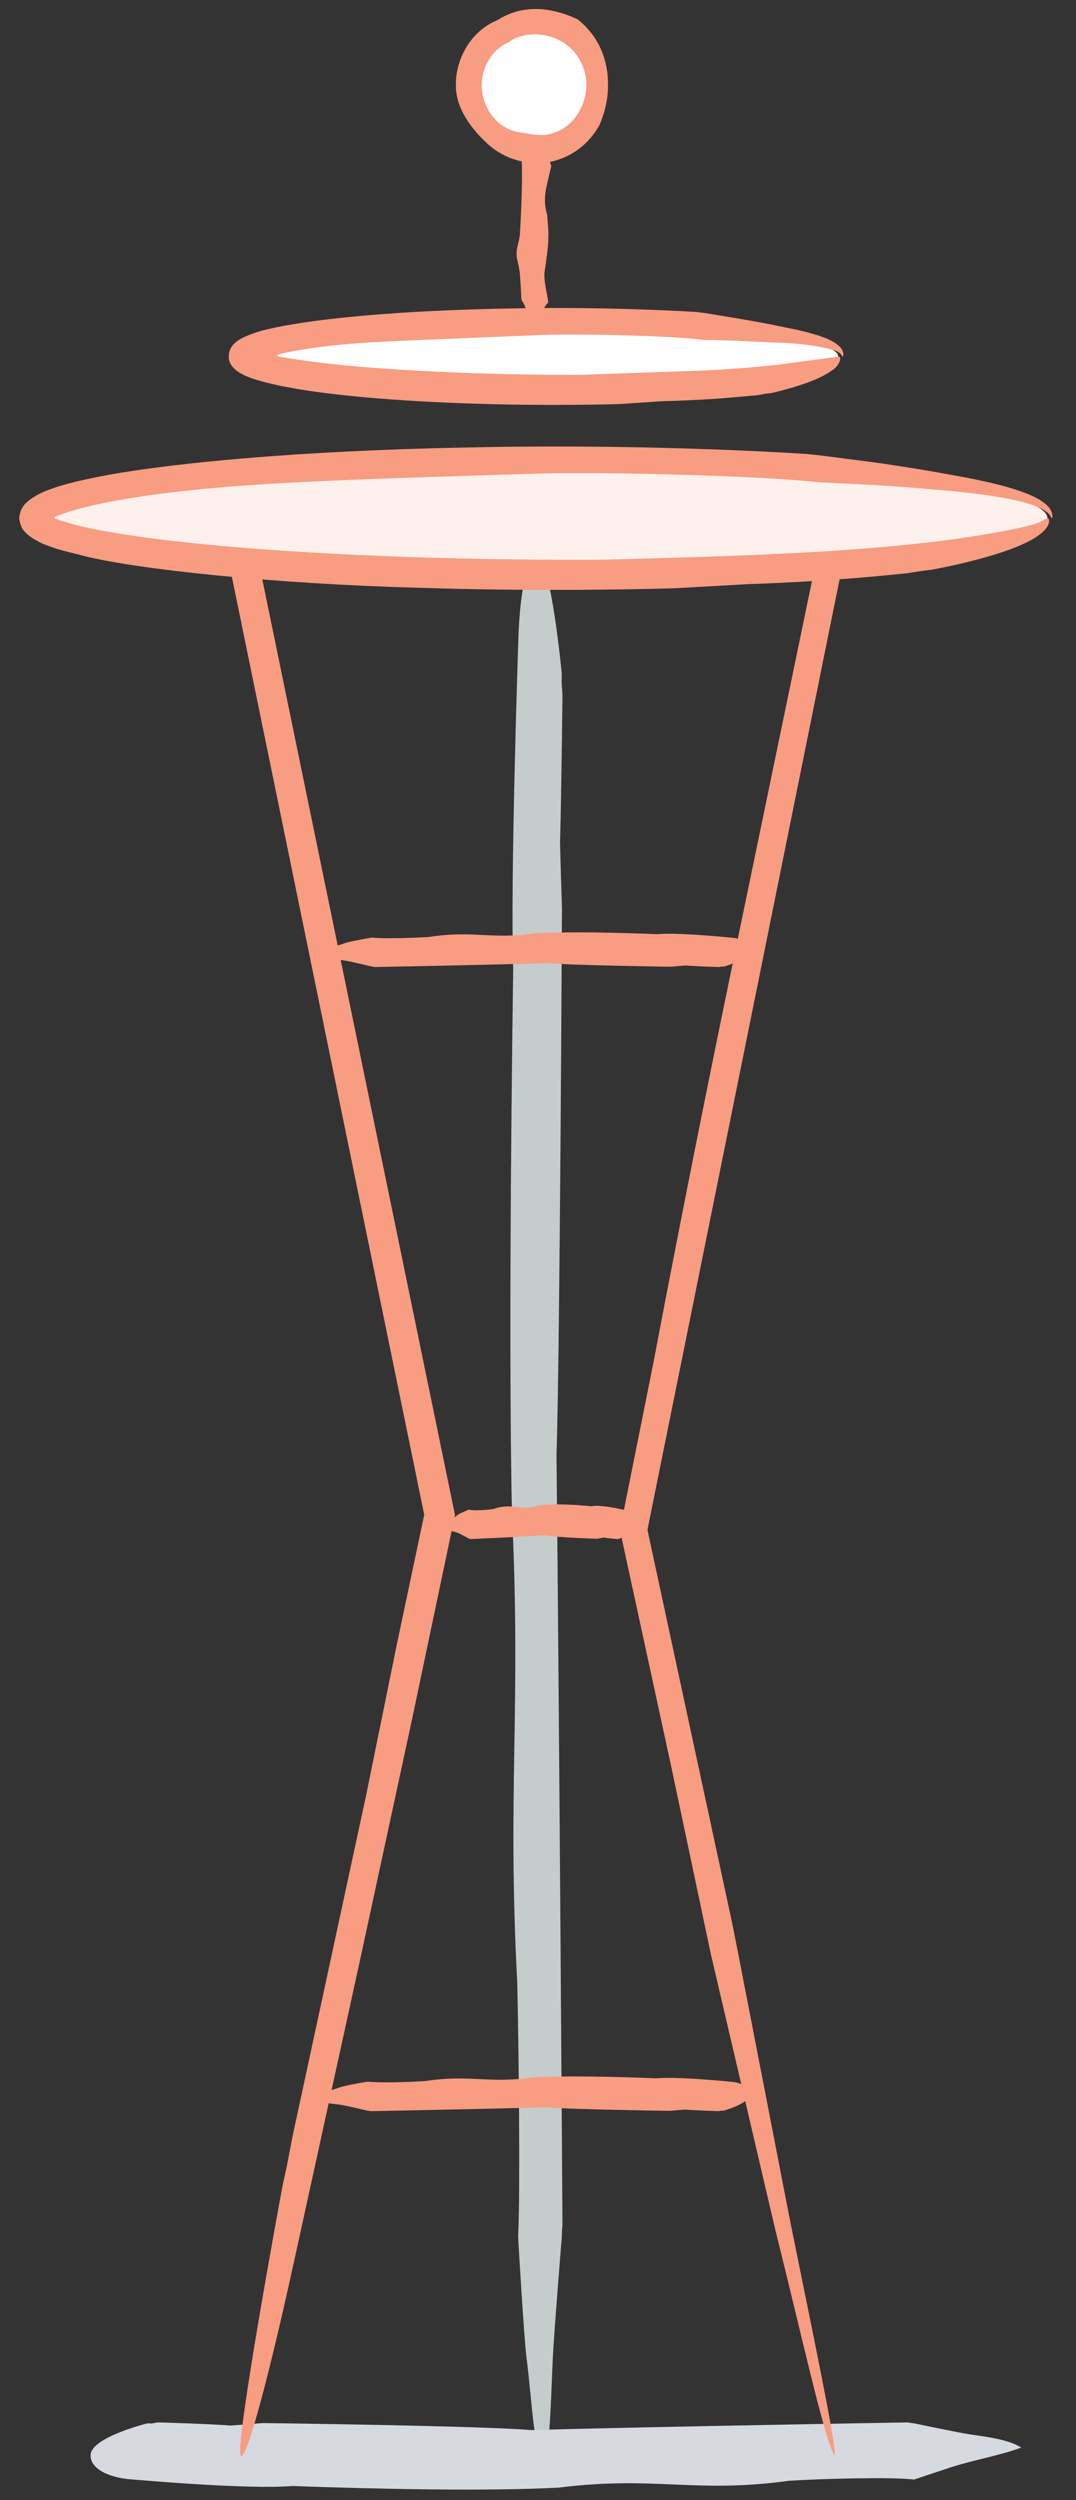 <?xml version="1.0" encoding="UTF-8" standalone="no"?>
<svg width="31px" height="72px" viewBox="0 0 31 72" version="1.1" xmlns="http://www.w3.org/2000/svg" xmlns:xlink="http://www.w3.org/1999/xlink" xmlns:sketch="http://www.bohemiancoding.com/sketch/ns">
    <rect x="0" y="0" width="31" height="72" fill="#333333" stroke="none"/>
    <!-- Generator: Sketch 3.2 (9961) - http://www.bohemiancoding.com/sketch -->
    <title>Imported Layers</title>
    <desc>Created with Sketch.</desc>
    <defs></defs>
    <g id="v2" stroke="none" stroke-width="1" fill="none" fill-rule="evenodd" sketch:type="MSPage">
        <g id="locations" sketch:type="MSArtboardGroup" transform="translate(-209, -616)">
            <g id="Imported-Layers" sketch:type="MSLayerGroup" transform="translate(202, 616)">
                <path d="M22.935,67.751 C22.972,67.068 23.185,64.423 23.185,64.423 C23.185,64.361 23.198,64.11 23.205,64.092 C23.205,64.092 23.107,48.804 23.033,41.908 C23.131,39.012 23.19,26.17 23.19,26.17 C23.171,25.53 23.15,24.913 23.135,24.254 C23.173,22.983 23.205,20.017 23.205,20.017 C23.198,19.884 23.188,19.769 23.179,19.641 C23.179,19.562 23.185,19.482 23.185,19.403 C23.185,19.403 22.884,16.193 22.496,16.061 C22.223,15.968 21.977,16.887 21.932,18.458 C21.922,18.824 21.701,25.309 21.785,27.888 C21.715,32.965 21.664,39.418 21.749,43.568 C22.019,49.254 21.611,51.542 21.902,57.095 C21.944,58.869 21.992,63.073 21.928,64.423 C21.928,64.423 22.087,67.232 22.169,67.893 C22.337,69.218 22.364,70.509 22.643,70.719 C22.851,70.876 22.874,68.869 22.935,67.751" id="Fill-1" fill="#C4CCCC" sketch:type="MSShapeGroup"></path>
                <path d="M16.973,27.669 C17.127,27.694 17.722,27.836 17.722,27.836 C17.736,27.836 17.792,27.845 17.796,27.849 C17.796,27.849 21.237,27.785 22.788,27.735 C23.44,27.8 26.33,27.84 26.33,27.84 C26.474,27.827 26.613,27.813 26.761,27.803 C27.047,27.829 27.715,27.849 27.715,27.849 C27.744,27.845 27.77,27.838 27.799,27.833 C27.817,27.833 27.835,27.836 27.853,27.836 C27.853,27.836 28.575,27.636 28.605,27.377 C28.626,27.195 28.419,27.031 28.065,27.001 C27.983,26.994 26.523,26.847 25.943,26.903 C24.801,26.856 23.349,26.822 22.415,26.879 C21.135,27.059 20.621,26.787 19.371,26.981 C18.972,27.009 18.026,27.041 17.722,26.999 C17.722,26.999 17.09,27.105 16.941,27.159 C16.643,27.271 16.352,27.289 16.305,27.475 C16.27,27.614 16.721,27.629 16.973,27.669" id="Fill-2" fill="#F89C82" sketch:type="MSShapeGroup"></path>
                <path d="M20.192,44.143 C20.258,44.168 20.513,44.31 20.513,44.31 C20.519,44.31 20.544,44.319 20.545,44.323 C20.545,44.323 22.023,44.259 22.689,44.209 C22.969,44.274 24.21,44.314 24.21,44.314 C24.272,44.301 24.332,44.287 24.395,44.277 C24.518,44.302 24.805,44.323 24.805,44.323 C24.818,44.319 24.829,44.312 24.841,44.306 C24.849,44.306 24.856,44.31 24.864,44.31 C24.864,44.31 25.174,44.11 25.187,43.851 C25.196,43.669 25.107,43.505 24.955,43.475 C24.92,43.468 24.293,43.321 24.044,43.377 C23.554,43.33 22.93,43.296 22.529,43.353 C21.979,43.533 21.758,43.261 21.222,43.455 C21.05,43.483 20.644,43.515 20.513,43.473 C20.513,43.473 20.242,43.579 20.178,43.633 C20.05,43.745 19.925,43.763 19.905,43.949 C19.89,44.088 20.084,44.103 20.192,44.143" id="Fill-3" fill="#F89C82" sketch:type="MSShapeGroup"></path>
                <path d="M16.838,60.617 C16.994,60.642 17.596,60.784 17.596,60.784 C17.61,60.784 17.667,60.793 17.671,60.797 C17.671,60.797 21.151,60.733 22.721,60.683 C23.38,60.748 26.304,60.788 26.304,60.788 C26.449,60.775 26.59,60.761 26.74,60.751 C27.029,60.776 27.704,60.797 27.704,60.797 C27.735,60.793 27.761,60.786 27.79,60.78 C27.808,60.78 27.826,60.784 27.844,60.784 C27.844,60.784 28.575,60.584 28.605,60.325 C28.626,60.143 28.417,59.979 28.059,59.949 C27.976,59.942 26.499,59.795 25.912,59.851 C24.757,59.804 23.288,59.77 22.343,59.827 C21.049,60.007 20.528,59.735 19.264,59.929 C18.86,59.957 17.903,59.989 17.596,59.946 C17.596,59.946 16.957,60.052 16.806,60.107 C16.504,60.219 16.21,60.237 16.163,60.423 C16.127,60.562 16.584,60.577 16.838,60.617" id="Fill-4" fill="#F89C82" sketch:type="MSShapeGroup"></path>
                <path d="M34.966,70.108 C34.631,70.06 33.334,69.786 33.334,69.786 C33.303,69.786 33.18,69.769 33.172,69.76 C33.172,69.76 25.673,69.885 22.291,69.981 C20.87,69.855 14.571,69.779 14.571,69.779 C14.257,69.803 13.954,69.831 13.631,69.85 C13.008,69.8 11.553,69.76 11.553,69.76 C11.488,69.768 11.431,69.782 11.369,69.792 C11.33,69.792 11.291,69.786 11.252,69.786 C11.252,69.785 9.678,70.173 9.613,70.674 C9.567,71.026 10.018,71.343 10.789,71.401 C10.968,71.414 14.149,71.699 15.414,71.591 C17.904,71.681 21.069,71.747 23.105,71.637 C25.894,71.29 27.016,71.815 29.739,71.44 C30.61,71.385 32.672,71.324 33.334,71.406 C33.334,71.406 34.04,71.168 34.365,71.063 C35.014,70.847 35.809,70.716 36.422,70.485 C36.075,70.264 35.515,70.186 34.966,70.108" id="Fill-5" fill="#D7D9E0" sketch:type="MSShapeGroup"></path>
                <path d="M29.736,63.817 C29.429,62.237 28.242,56.126 28.242,56.126 C28.213,55.982 28.098,55.402 28.09,55.362 C28.09,55.362 27.715,53.621 25.653,44.055 C25.756,43.542 28.703,28.975 31.395,15.664 C27.765,15.674 22.816,15.687 18.946,15.697 C17.942,15.693 16.473,15.687 13.488,15.674 C15.133,23.691 18.841,41.766 19.222,43.623 C18.503,47.021 18.436,47.34 18.436,47.34 C18.135,48.816 17.845,50.24 17.536,51.758 C16.905,54.683 15.431,61.508 15.431,61.508 C15.372,61.815 15.321,62.081 15.264,62.377 L15.144,62.924 C15.144,62.924 13.764,70.354 13.934,70.707 C14.054,70.957 14.649,68.873 15.442,65.26 C15.533,64.842 16.386,60.95 17.379,56.417 C17.869,54.149 18.394,51.721 18.877,49.486 C19.354,47.216 19.79,45.142 20.109,43.625 C20.085,43.513 20.072,43.453 20.06,43.394 C18.293,34.82 16.168,24.507 14.522,16.515 C17.916,16.505 20.546,16.497 22.853,16.49 C25.75,16.468 28.248,16.449 30.455,16.432 C29.658,20.279 28.991,23.495 28.278,26.931 C27.534,30.514 26.759,34.331 25.818,39.278 C25.595,40.387 25.292,41.903 24.86,44.059 C25.307,46.119 25.848,48.613 26.34,50.88 C26.815,53.127 27.242,55.149 27.483,56.289 C27.483,56.289 28.989,62.725 29.344,64.243 C30.1,67.269 30.754,70.237 31.026,70.683 C31.23,71.018 30.252,66.396 29.736,63.817" id="Fill-7" fill="#F89C82" sketch:type="MSShapeGroup"></path>
                <path d="M37.176,14.92 C37.176,15.817 30.626,16.545 22.546,16.545 C14.466,16.545 7.916,15.817 7.916,14.92 C7.916,14.022 14.466,13.295 22.546,13.295 C30.626,13.295 37.176,14.022 37.176,14.92" id="Fill-8" fill="#FEF1ED" sketch:type="MSShapeGroup"></path>
                <path d="M34.225,13.642 C33.855,13.573 32.952,13.421 32.139,13.309 C31.326,13.204 30.605,13.112 30.605,13.112 C30.537,13.104 30.263,13.076 30.244,13.074 C30.244,13.074 26.059,12.783 20.934,12.877 C18.371,12.92 15.573,13.036 12.947,13.299 C11.634,13.435 10.366,13.592 9.185,13.871 C8.89,13.942 8.6,14.026 8.308,14.142 C8.092,14.231 7.865,14.362 7.719,14.514 C7.654,14.595 7.598,14.68 7.581,14.778 C7.542,14.876 7.549,14.981 7.587,15.076 C7.624,15.268 7.795,15.41 7.981,15.526 C8.081,15.577 8.178,15.641 8.28,15.678 L8.485,15.755 C8.743,15.843 8.989,15.904 9.226,15.96 C10.804,16.404 15.101,16.822 19.011,16.925 C22.92,17.056 26.434,16.941 26.434,16.941 C27.134,16.901 27.81,16.864 28.529,16.823 C29.225,16.802 30.385,16.743 31.371,16.668 C32.357,16.594 33.169,16.503 33.169,16.503 C33.314,16.48 33.439,16.46 33.579,16.438 L33.84,16.407 C33.84,16.407 34.714,16.254 35.593,15.99 C36.032,15.858 36.473,15.694 36.797,15.501 C36.958,15.399 37.091,15.295 37.167,15.177 C37.248,15.057 37.227,14.944 37.2,14.927 C37.111,14.907 37.071,15.037 36.643,15.137 C36.233,15.245 35.581,15.363 34.745,15.489 C34.554,15.529 32.719,15.77 30.561,15.888 C28.405,16.022 25.942,16.071 24.541,16.116 C21.781,16.136 18.645,16.076 15.648,15.892 C14.15,15.798 12.685,15.675 11.331,15.499 C10.655,15.409 10.005,15.306 9.409,15.172 C9.119,15.108 8.809,15.019 8.603,14.938 C8.59,14.935 8.564,14.927 8.572,14.91 C8.593,14.892 8.54,14.906 8.642,14.862 C8.792,14.798 8.958,14.745 9.12,14.697 C9.45,14.601 9.782,14.527 10.104,14.462 C10.753,14.336 11.371,14.248 11.962,14.177 C13.144,14.037 14.22,13.962 15.291,13.903 C17.435,13.79 19.564,13.731 22.584,13.636 C24.515,13.585 29.09,13.708 30.549,13.886 C30.549,13.886 31.31,13.924 32.162,13.967 C33.014,14.015 33.951,14.102 34.309,14.132 C35.75,14.268 37.111,14.482 37.29,14.905 C37.328,15 37.371,14.729 37.159,14.548 C36.971,14.37 36.681,14.242 36.348,14.128 C35.68,13.903 34.831,13.749 34.225,13.642" id="Fill-9" fill="#F89C82" sketch:type="MSShapeGroup"></path>
                <path d="M31.15,10.262 C31.15,10.79 27.298,11.218 22.546,11.218 C17.794,11.218 13.942,10.79 13.942,10.262 C13.942,9.734 17.794,9.306 22.546,9.306 C27.298,9.306 31.15,9.734 31.15,10.262" id="Fill-10" fill="#FFFFFF" sketch:type="MSShapeGroup"></path>
                <path d="M29.432,9.39 C28.996,9.286 27.299,9.013 27.299,9.013 C27.259,9.01 27.097,8.991 27.086,8.986 C27.086,8.986 24.616,8.82 21.596,8.885 C20.085,8.914 18.436,8.987 16.886,9.147 C16.498,9.188 16.116,9.234 15.744,9.289 C15.557,9.32 15.373,9.35 15.192,9.38 L14.921,9.434 C14.792,9.465 14.622,9.498 14.483,9.541 C13.869,9.728 13.554,9.926 13.594,10.341 C13.656,10.669 14.049,10.85 14.53,10.978 C14.624,11.008 14.734,11.03 14.852,11.06 C14.93,11.078 15.014,11.096 15.104,11.117 C15.268,11.146 15.454,11.18 15.657,11.217 C16.064,11.283 16.541,11.344 17.06,11.398 C18.1,11.504 19.31,11.579 20.462,11.618 C22.766,11.701 24.838,11.637 24.838,11.637 C25.251,11.61 25.649,11.583 26.073,11.554 C26.484,11.546 27.169,11.516 27.751,11.475 C28.335,11.424 28.815,11.382 28.815,11.382 C28.901,11.366 28.975,11.353 29.058,11.337 L29.212,11.321 C29.212,11.321 29.728,11.211 30.247,11.024 C30.506,10.929 30.767,10.814 30.958,10.676 C31.158,10.559 31.266,10.305 31.174,10.267 C31.002,10.29 30.603,10.344 29.698,10.466 C29.587,10.488 28.514,10.614 27.248,10.671 C25.98,10.716 24.538,10.766 23.717,10.795 C22.097,10.798 20.257,10.755 18.501,10.644 C17.623,10.588 16.765,10.515 15.976,10.414 C15.78,10.386 15.588,10.358 15.4,10.33 L15.125,10.282 C15.02,10.263 15.084,10.276 15.058,10.272 C15.051,10.272 15.012,10.278 15.001,10.256 C14.987,10.244 14.993,10.232 15.01,10.219 C15.031,10.206 15.005,10.204 15.258,10.151 C15.633,10.074 15.994,10.021 16.339,9.979 C17.031,9.896 17.662,9.856 18.29,9.826 C19.55,9.773 20.796,9.721 22.568,9.647 C23.702,9.607 26.389,9.667 27.242,9.787 C27.242,9.787 27.69,9.799 28.19,9.812 C28.69,9.835 29.241,9.861 29.453,9.87 C29.876,9.882 30.29,9.931 30.612,9.987 C30.933,10.055 31.163,10.084 31.264,10.251 C31.303,10.326 31.335,10.11 31.19,9.982 C31.067,9.857 30.891,9.775 30.691,9.701 C30.291,9.557 29.79,9.46 29.432,9.39" id="Fill-11" fill="#F89C82" sketch:type="MSShapeGroup"></path>
                <path d="M22.45,9.29 C22.482,9.27 22.504,9.247 22.527,9.218 C22.557,9.184 22.6,8.954 22.636,8.928 C22.667,8.905 22.676,8.879 22.693,8.844 C22.72,8.789 22.752,8.761 22.791,8.716 C22.814,8.689 22.647,8.061 22.691,7.822 C22.691,7.822 22.818,6.984 22.795,6.87 C22.818,6.726 22.77,6.333 22.766,6.196 C22.613,5.677 22.757,5.367 22.883,4.775 C22.778,4.521 22.83,4.175 22.746,3.763 C22.848,3.422 22.839,3.092 22.824,2.771 C22.824,2.771 22.77,2.668 22.749,2.643 C22.689,2.568 22.602,2.522 22.508,2.505 C22.353,2.477 22.134,2.459 22.037,2.611 C22.008,2.657 22.014,2.717 22.029,2.771 L22.021,2.771 C22.03,3.088 22.037,3.411 21.978,3.747 C22.078,4.684 22.034,5.798 21.981,6.7 C21.975,6.969 21.852,7.123 21.891,7.435 C21.928,7.565 21.953,7.708 21.975,7.853 C21.975,7.853 22.009,8.306 22.019,8.573 C22.018,8.581 22.019,8.59 22.021,8.598 L22.021,8.619 L22.024,8.619 C22.025,8.624 22.024,8.627 22.026,8.631 C22.036,8.667 22.057,8.694 22.079,8.727 C22.115,8.779 22.125,8.84 22.151,8.897 C22.192,8.982 22.247,9.253 22.336,9.287 C22.389,9.307 22.405,9.317 22.45,9.29" id="Fill-12" fill="#F89C82" sketch:type="MSShapeGroup"></path>
                <path d="M20.543,2.486 C20.543,1.47 21.367,0.645 22.383,0.645 C23.4,0.645 24.224,1.47 24.224,2.486 C24.224,3.503 23.4,4.327 22.383,4.327 C21.367,4.327 20.543,3.503 20.543,2.486" id="Fill-13" fill="#FFFFFF" sketch:type="MSShapeGroup"></path>
                <path d="M20.993,4.091 C20.993,4.091 21.334,4.45 21.848,4.599 C22.355,4.773 22.939,4.664 23.06,4.604 C23.227,4.562 23.526,4.426 23.767,4.218 C24.014,4.015 24.191,3.751 24.267,3.61 C24.512,3.044 24.55,2.563 24.495,2.067 C24.421,1.58 24.226,1.028 23.649,0.562 C23.107,0.299 22.181,0.03 21.33,0.582 C20.567,0.883 20.109,1.717 20.135,2.486 L20.879,2.486 C20.865,1.977 21.154,1.432 21.653,1.218 C22.262,0.768 23.341,0.991 23.722,1.767 C24.144,2.521 23.739,3.495 23.076,3.78 C22.685,3.958 22.42,3.882 21.976,3.81 C21.781,3.786 21.572,3.697 21.391,3.557 C21.391,3.557 21.232,3.431 21.096,3.215 C20.957,3.001 20.879,2.695 20.879,2.486 L20.135,2.486 C20.141,3.148 20.6,3.717 20.993,4.091" id="Fill-14" fill="#F89C82" sketch:type="MSShapeGroup"></path>
            </g>
        </g>
    </g>
</svg>